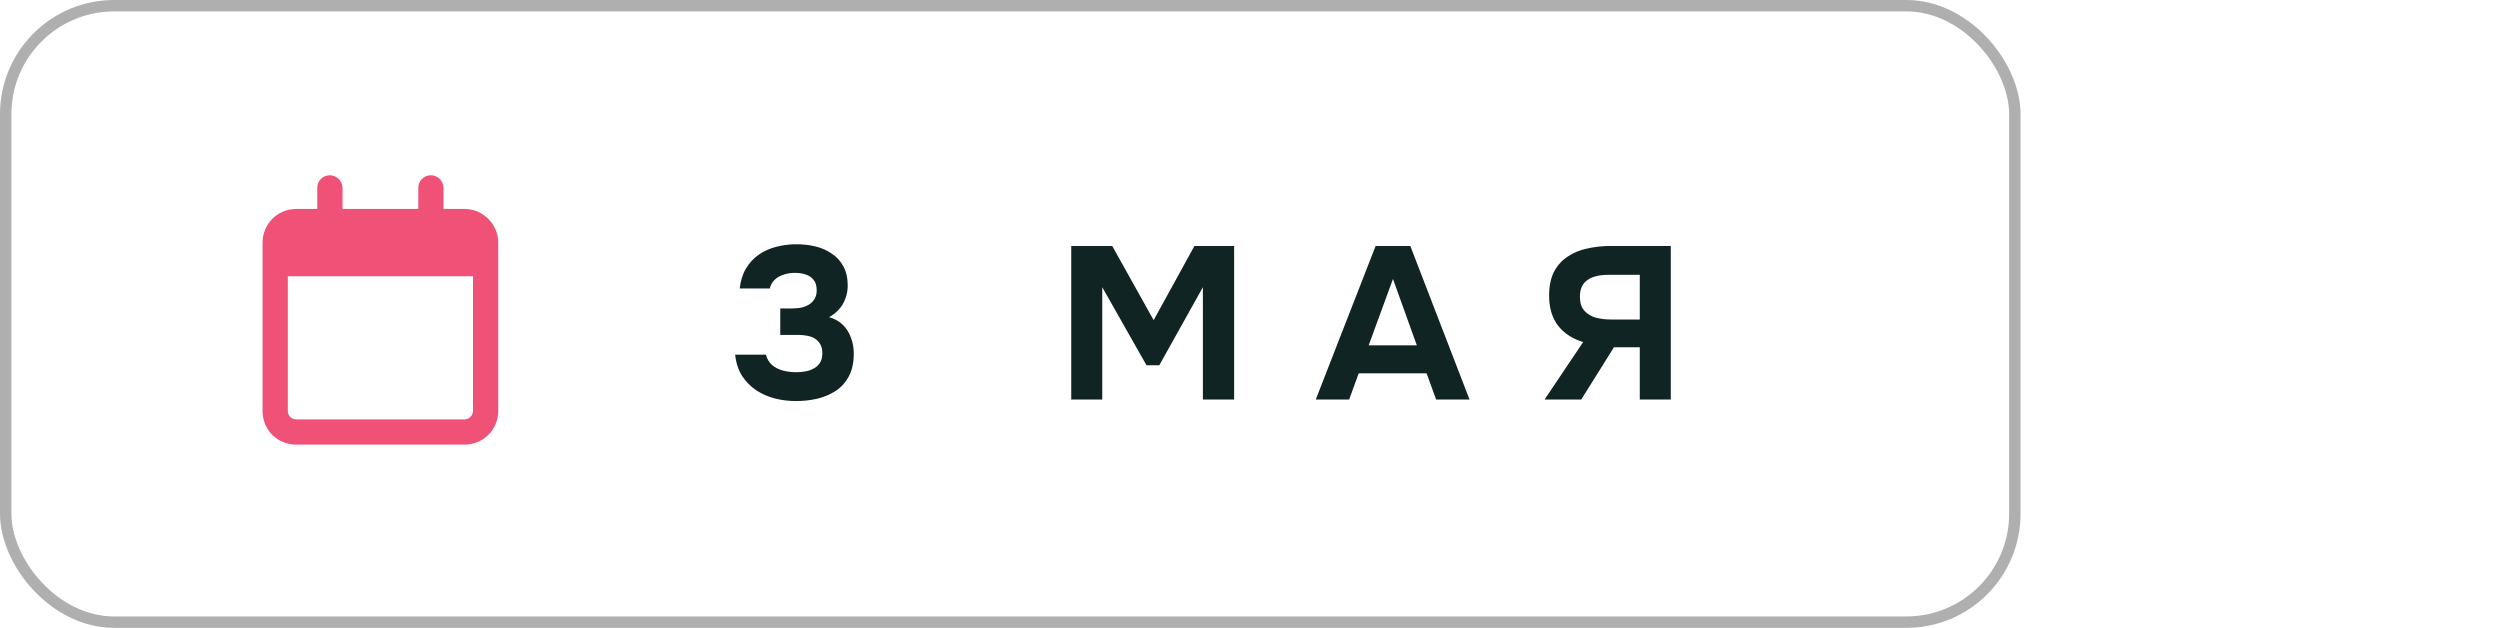 <?xml version="1.0" encoding="UTF-8"?> <svg xmlns="http://www.w3.org/2000/svg" width="219" height="55" viewBox="0 0 219 55" fill="none"><path d="M69.738 35.133C69.092 35.133 68.471 35.057 67.876 34.905C67.281 34.753 66.736 34.512 66.242 34.183C65.748 33.854 65.336 33.436 65.007 32.929C64.678 32.41 64.475 31.789 64.399 31.067H67.097C67.186 31.422 67.357 31.719 67.61 31.96C67.876 32.188 68.193 32.353 68.56 32.454C68.94 32.555 69.339 32.606 69.757 32.606C70.036 32.606 70.308 32.581 70.574 32.53C70.853 32.479 71.1 32.391 71.315 32.264C71.543 32.137 71.72 31.966 71.847 31.751C71.974 31.536 72.037 31.263 72.037 30.934C72.037 30.63 71.98 30.377 71.866 30.174C71.752 29.971 71.6 29.807 71.41 29.68C71.22 29.553 70.992 29.465 70.726 29.414C70.473 29.363 70.2 29.338 69.909 29.338H68.351V27.02H69.396C69.725 27.02 70.023 26.988 70.289 26.925C70.555 26.849 70.777 26.748 70.954 26.621C71.144 26.482 71.29 26.317 71.391 26.127C71.492 25.924 71.543 25.696 71.543 25.443C71.543 25.063 71.461 24.765 71.296 24.55C71.131 24.322 70.903 24.157 70.612 24.056C70.321 23.955 69.985 23.904 69.605 23.904C69.25 23.904 68.915 23.961 68.598 24.075C68.294 24.176 68.041 24.328 67.838 24.531C67.635 24.734 67.502 24.981 67.439 25.272H64.798C64.874 24.588 65.058 24.005 65.349 23.524C65.64 23.03 66.014 22.625 66.47 22.308C66.926 21.991 67.433 21.763 67.99 21.624C68.56 21.472 69.149 21.396 69.757 21.396C70.34 21.396 70.897 21.459 71.429 21.586C71.961 21.713 72.436 21.922 72.854 22.213C73.285 22.492 73.627 22.865 73.88 23.334C74.133 23.803 74.26 24.366 74.26 25.025C74.26 25.43 74.19 25.81 74.051 26.165C73.924 26.52 73.734 26.836 73.481 27.115C73.24 27.381 72.955 27.603 72.626 27.78C73.12 27.919 73.525 28.147 73.842 28.464C74.159 28.781 74.393 29.154 74.545 29.585C74.71 30.016 74.792 30.478 74.792 30.972C74.792 31.783 74.64 32.46 74.336 33.005C74.045 33.537 73.652 33.961 73.158 34.278C72.664 34.582 72.119 34.804 71.524 34.943C70.929 35.07 70.333 35.133 69.738 35.133ZM93.84 35V21.548H97.431L101.06 28.046L104.632 21.548H108.109V35H105.373V25.158L101.554 31.998H100.433L96.557 25.158V35H93.84ZM115.26 35L120.504 21.548H123.544L128.731 35H125.805L124.969 32.701H119.022L118.186 35H115.26ZM119.896 30.25H124.114L122.024 24.436L119.896 30.25ZM135.303 35L138.685 29.965C137.735 29.674 137.001 29.192 136.481 28.521C135.962 27.837 135.702 26.963 135.702 25.899C135.702 25.076 135.842 24.385 136.12 23.828C136.412 23.271 136.804 22.827 137.298 22.498C137.792 22.156 138.362 21.915 139.008 21.776C139.667 21.624 140.364 21.548 141.098 21.548H146.361V35H143.644V30.421H141.383L138.514 35H135.303ZM141.117 27.989H143.644V24.075H140.889C140.383 24.075 139.946 24.138 139.578 24.265C139.211 24.392 138.92 24.594 138.704 24.873C138.502 25.152 138.4 25.525 138.4 25.994C138.4 26.526 138.533 26.938 138.799 27.229C139.065 27.52 139.407 27.723 139.825 27.837C140.256 27.938 140.687 27.989 141.117 27.989Z" fill="#102423"></path><path d="M30.005 18.304H36.641V16.461C36.641 15.861 37.102 15.354 37.747 15.354C38.346 15.354 38.853 15.861 38.853 16.461V18.304H40.696C42.309 18.304 43.645 19.64 43.645 21.253V36C43.645 37.659 42.309 38.949 40.696 38.949H25.949C24.29 38.949 23 37.659 23 36V21.253C23 19.64 24.29 18.304 25.949 18.304H27.793V16.461C27.793 15.861 28.253 15.354 28.899 15.354C29.498 15.354 30.005 15.861 30.005 16.461V18.304ZM25.212 36C25.212 36.415 25.535 36.737 25.949 36.737H40.696C41.065 36.737 41.433 36.415 41.433 36V24.203H25.212V36Z" fill="#F05177"></path><rect x="0.5" y="0.5" width="176" height="54" rx="9.5" stroke="#AFAFAF"></rect></svg> 
